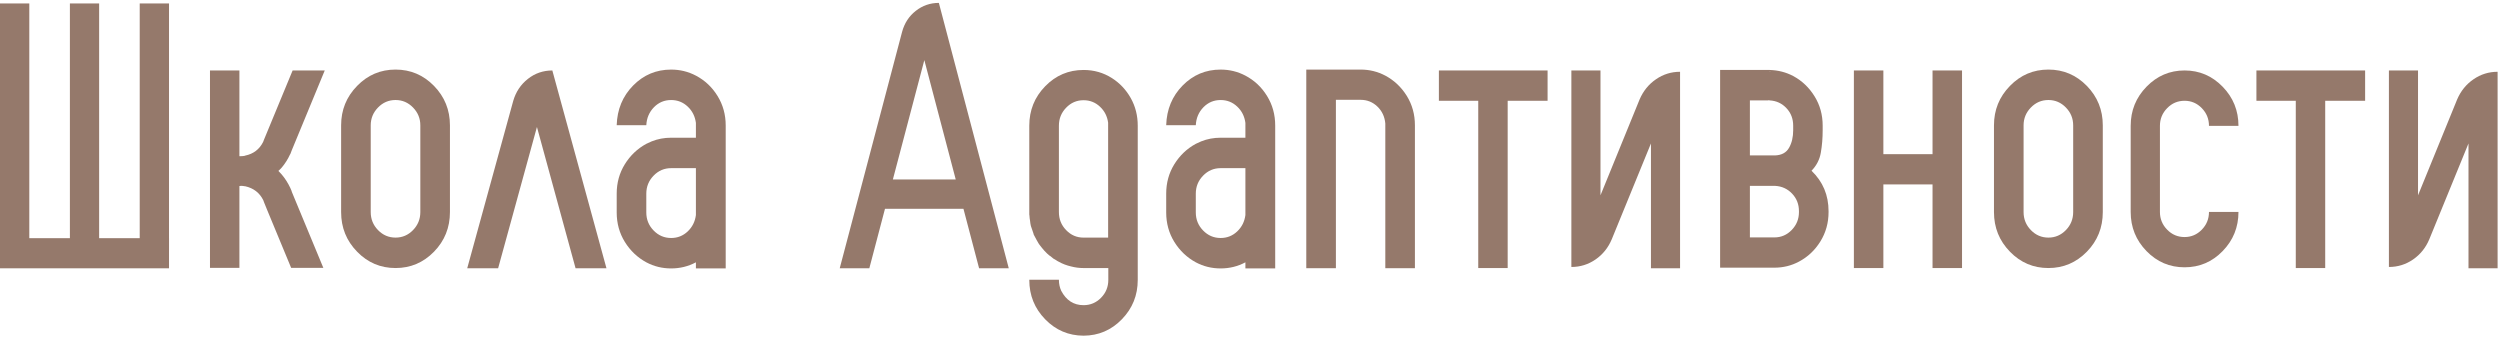 <?xml version="1.0" encoding="UTF-8"?> <svg xmlns="http://www.w3.org/2000/svg" width="749" height="101" viewBox="0 0 749 101" fill="none"> <path fill-rule="evenodd" clip-rule="evenodd" d="M41.86 1.035H50.64V74.982H41.86V1.035ZM0 74.982V1.035H8.78V74.982H0ZM20.94 74.982V1.035H29.701V74.982H20.94Z" fill="#95796B"></path> <path fill-rule="evenodd" clip-rule="evenodd" d="M87.395 57.292V57.403L96.873 80.252H87.229L80.029 62.879L79.11 60.612L78.891 60.009C77.788 57.761 75.969 56.364 73.454 55.799H73.342C72.957 55.722 72.573 55.684 72.223 55.684C72.038 55.684 71.874 55.703 71.727 55.741V80.25H62.91V21.109H71.727V46.79H72.223C72.573 46.79 72.957 46.753 73.342 46.675C73.381 46.675 73.417 46.656 73.454 46.618C75.933 46.109 77.734 44.73 78.836 42.522L79.112 41.804L87.67 21.109H97.296L87.395 45.072L86.974 46.185L86.918 46.223C86.257 47.677 85.43 48.98 84.439 50.17C84.107 50.528 83.778 50.886 83.409 51.208C83.776 51.585 84.107 51.945 84.439 52.32C85.431 53.492 86.277 54.832 86.974 56.306L87.395 57.289V57.292Z" fill="#95796B"></path> <path fill-rule="evenodd" clip-rule="evenodd" d="M118.51 20.844C122.993 20.844 126.831 22.466 130.027 25.734C133.205 29.001 134.803 32.928 134.803 37.554V63.537C134.803 68.201 133.205 72.148 130.027 75.414C126.831 78.681 122.993 80.305 118.51 80.305C114.01 80.305 110.171 78.681 106.994 75.414C103.798 72.148 102.2 68.201 102.2 63.537V37.554C102.2 32.928 103.798 29.001 106.994 25.734C110.171 22.466 114.01 20.844 118.51 20.844ZM125.93 63.537V37.554C125.93 35.478 125.196 33.703 123.744 32.212C122.293 30.72 120.548 29.964 118.508 29.964C116.452 29.964 114.705 30.718 113.256 32.212C111.805 33.703 111.069 35.478 111.069 37.554V63.537C111.069 65.653 111.805 67.445 113.256 68.937C114.705 70.428 116.452 71.185 118.508 71.185C120.548 71.185 122.291 70.43 123.744 68.937C125.195 67.445 125.93 65.651 125.93 63.537Z" fill="#95796B"></path> <path fill-rule="evenodd" clip-rule="evenodd" d="M181.695 80.365H172.439L160.867 38.049L149.239 80.365H139.982L153.758 30.25C154.549 27.512 156.017 25.322 158.148 23.641C160.278 21.96 162.722 21.111 165.495 21.111V21.169L181.695 80.365Z" fill="#95796B"></path> <path fill-rule="evenodd" clip-rule="evenodd" d="M208.494 22.659C211.176 24.074 213.343 26.096 214.977 28.758C216.612 31.4 217.421 34.366 217.421 37.596V80.421H208.494V78.591C206.197 79.818 203.718 80.421 201.073 80.421C198.41 80.421 195.931 79.817 193.634 78.591C190.99 77.155 188.842 75.116 187.207 72.491C185.571 69.847 184.763 66.901 184.763 63.652V58.008C184.763 54.779 185.571 51.833 187.207 49.19C188.842 46.565 190.99 44.524 193.634 43.09C194.186 42.825 194.717 42.58 195.249 42.354C197.088 41.617 199.015 41.259 201.073 41.259H208.494V36.821C208.237 34.877 207.428 33.234 206.033 31.93C204.655 30.628 203.001 29.968 201.073 29.968C199.051 29.968 197.343 30.686 195.931 32.12C194.516 33.573 193.744 35.348 193.634 37.502H184.763C184.91 32.781 186.544 28.817 189.686 25.625C192.826 22.433 196.611 20.848 201.073 20.848C203.718 20.848 206.197 21.451 208.494 22.661V22.659ZM208.494 64.428V50.377H201.073C199.015 50.377 197.27 51.132 195.819 52.625C194.368 54.117 193.633 55.911 193.633 58.008V63.652C193.633 65.768 194.367 67.562 195.819 69.054C197.27 70.545 199.015 71.302 201.073 71.302C203.001 71.302 204.653 70.641 206.033 69.337C207.428 68.016 208.237 66.391 208.494 64.429V64.428Z" fill="#95796B"></path> <path fill-rule="evenodd" clip-rule="evenodd" d="M281.284 0.867L302.223 80.364H293.333L288.65 62.558H265.14L260.454 80.364H251.584L270.264 9.554C270.979 6.929 272.339 4.834 274.378 3.247C276.397 1.662 278.712 0.867 281.284 0.867ZM267.507 53.758H286.334L276.93 18.012L267.507 53.758Z" fill="#95796B"></path> <path fill-rule="evenodd" clip-rule="evenodd" d="M333.135 23.397C335.504 24.907 337.378 26.908 338.773 29.382C340.17 31.875 340.867 34.632 340.867 37.654V83.859C340.867 88.466 339.287 92.393 336.11 95.659C332.932 98.926 329.112 100.55 324.631 100.569C320.15 100.55 316.309 98.926 313.134 95.659C309.956 92.393 308.375 88.466 308.375 83.859V83.801H317.248V83.859C317.248 85.03 317.485 86.124 317.945 87.125C319.451 89.996 321.692 91.43 324.631 91.43C326.67 91.43 328.414 90.694 329.865 89.22C331.316 87.748 332.051 85.954 332.051 83.859V80.309H324.631C323.327 80.309 322.078 80.138 320.865 79.818C319.561 79.516 318.367 79.064 317.248 78.44C316.935 78.289 316.605 78.099 316.292 77.873C316.035 77.722 315.778 77.59 315.54 77.439C315.54 77.402 315.523 77.383 315.484 77.383C315.376 77.306 315.283 77.232 315.21 77.155C314.951 76.966 314.732 76.797 314.51 76.608H314.454C314.197 76.382 313.959 76.156 313.702 75.947L313.536 75.777C313.296 75.55 313.058 75.325 312.836 75.06C312.579 74.796 312.359 74.532 312.139 74.228C311.882 73.925 311.661 73.643 311.441 73.341C311.221 73.038 311.018 72.734 310.853 72.395C310.78 72.282 310.706 72.169 310.633 72.018C310.301 71.451 310.009 70.886 309.713 70.3C309.677 70.149 309.64 70.017 309.605 69.904C309.329 69.165 309.072 68.43 308.85 67.695L308.705 66.978C308.668 66.695 308.631 66.392 308.595 66.09C308.558 65.881 308.521 65.638 308.485 65.372C308.448 65.146 308.429 64.918 308.429 64.656C308.391 64.541 308.374 64.409 308.374 64.278V37.654C308.374 33.047 309.953 29.118 313.132 25.851C316.309 22.585 320.148 20.961 324.629 20.961C327.753 20.961 330.58 21.773 333.134 23.397H333.135ZM331.996 71.189V36.767C331.739 34.858 330.932 33.254 329.554 31.969C328.175 30.667 326.522 30.025 324.631 30.025C322.573 30.025 320.848 30.78 319.414 32.271C317.963 33.763 317.248 35.559 317.248 37.654V63.541C317.248 65.657 317.963 67.449 319.414 68.941C320.848 70.433 322.573 71.189 324.631 71.189H331.996Z" fill="#95796B"></path> <path fill-rule="evenodd" clip-rule="evenodd" d="M373.123 22.659C375.805 24.074 377.973 26.096 379.606 28.758C381.242 31.4 382.05 34.366 382.05 37.596V80.421H373.123V78.591C370.827 79.818 368.347 80.421 365.703 80.421C363.039 80.421 360.56 79.817 358.264 78.591C355.619 77.155 353.471 75.116 351.836 72.491C350.201 69.847 349.393 66.901 349.393 63.652V58.008C349.393 54.779 350.201 51.833 351.836 49.19C353.471 46.565 355.619 44.524 358.264 43.09C358.815 42.825 359.346 42.58 359.879 42.354C361.717 41.617 363.645 41.259 365.703 41.259H373.123V36.821C372.866 34.877 372.058 33.234 370.662 31.93C369.284 30.628 367.631 29.968 365.703 29.968C363.68 29.968 361.972 30.686 360.56 32.12C359.145 33.573 358.374 35.348 358.264 37.502H349.393C349.54 32.781 351.173 28.817 354.315 25.625C357.455 22.433 361.24 20.848 365.703 20.848C368.347 20.848 370.827 21.451 373.123 22.661V22.659ZM373.123 64.428V50.377H365.703C363.645 50.377 361.9 51.132 360.449 52.625C358.998 54.117 358.262 55.911 358.262 58.008V63.652C358.262 65.768 358.996 67.562 360.449 69.054C361.9 70.545 363.645 71.302 365.703 71.302C367.631 71.302 369.283 70.641 370.662 69.337C372.058 68.016 372.866 66.391 373.123 64.429V64.428Z" fill="#95796B"></path> <path fill-rule="evenodd" clip-rule="evenodd" d="M415.039 22.657C417.684 24.072 419.833 26.094 421.468 28.717C423.104 31.361 423.91 34.306 423.91 37.554V80.362H415.039V36.989C414.855 34.967 414.067 33.269 412.67 31.928C411.275 30.588 409.602 29.907 407.656 29.907H400.236V80.362H391.363V20.844H407.656C410.282 20.844 412.744 21.447 415.039 22.657Z" fill="#95796B"></path> <path fill-rule="evenodd" clip-rule="evenodd" d="M463.656 21.111V30.193H451.699V80.308H442.882V30.193H431.09V21.111H463.656Z" fill="#95796B"></path> <path fill-rule="evenodd" clip-rule="evenodd" d="M503.349 80.365H494.625V42.977L482.887 71.678C481.82 74.227 480.187 76.248 478.019 77.74C475.851 79.231 473.446 79.986 470.783 79.986V21.109H479.505V58.517L491.224 29.796C492.308 27.265 493.943 25.245 496.128 23.753C498.315 22.243 500.721 21.506 503.347 21.506V80.363L503.349 80.365Z" fill="#95796B"></path> <path fill-rule="evenodd" clip-rule="evenodd" d="M546.073 37.654V38.994C546.073 41.391 545.89 43.62 545.521 45.715C545.173 47.792 544.238 49.604 542.73 51.153C546.147 54.44 547.836 58.48 547.836 63.277V63.541C547.836 66.752 547.028 69.676 545.394 72.322C543.759 74.966 541.629 76.966 538.965 78.384C536.706 79.592 534.244 80.196 531.599 80.196H515.345V20.961H530.204C532.739 21.036 535.089 21.641 537.239 22.773C539.902 24.208 542.033 26.248 543.649 28.873C545.266 31.479 546.074 34.406 546.074 37.654H546.073ZM538.965 63.541V63.277C538.965 61.198 538.285 59.461 536.926 58.027C535.548 56.572 533.858 55.798 531.8 55.685H524.27V71.131H531.599C533.638 71.131 535.382 70.377 536.816 68.885C538.248 67.394 538.965 65.619 538.965 63.541ZM537.237 38.994V37.654C537.237 35.595 536.576 33.838 535.218 32.404C533.877 30.969 532.206 30.194 530.204 30.081C530.092 30.043 529.982 30.024 529.873 30.024C529.798 30.024 529.744 30.041 529.707 30.081H524.27V46.565H531.8C533.784 46.49 535.181 45.734 536.008 44.262C536.835 42.807 537.239 41.051 537.239 38.994H537.237ZM530.404 21.281H530.037C530.182 21.281 530.294 21.302 530.404 21.338V21.281Z" fill="#95796B"></path> <path fill-rule="evenodd" clip-rule="evenodd" d="M587.823 21.111V80.308H578.988V55.25H564.258V80.308H555.423V21.111H564.258V46.189H578.988V21.111H587.823Z" fill="#95796B"></path> <path fill-rule="evenodd" clip-rule="evenodd" d="M613.704 20.844C618.187 20.844 622.026 22.466 625.222 25.734C628.399 29.001 629.997 32.928 629.997 37.554V63.537C629.997 68.201 628.399 72.148 625.222 75.414C622.026 78.681 618.187 80.305 613.704 80.305C609.204 80.305 605.366 78.681 602.188 75.414C598.991 72.148 597.394 68.201 597.394 63.537V37.554C597.394 32.928 598.991 29.001 602.188 25.734C605.366 22.466 609.204 20.844 613.704 20.844ZM621.124 63.537V37.554C621.124 35.478 620.391 33.703 618.94 32.212C617.489 30.72 615.744 29.964 613.704 29.964C611.646 29.964 609.901 30.718 608.452 32.212C607.001 33.703 606.265 35.478 606.265 37.554V63.537C606.265 65.653 607.001 67.445 608.452 68.937C609.903 70.428 611.648 71.185 613.704 71.185C615.744 71.185 617.487 70.43 618.94 68.937C620.391 67.445 621.124 65.651 621.124 63.537Z" fill="#95796B"></path> <path fill-rule="evenodd" clip-rule="evenodd" d="M654.5 71.019C656.501 71.019 658.227 70.283 659.661 68.809C661.095 67.337 661.81 65.562 661.81 63.503H670.645C670.645 68.072 669.065 71.982 665.906 75.229C662.747 78.477 658.944 80.082 654.5 80.082C650.054 80.082 646.253 78.477 643.092 75.229C639.934 71.982 638.353 68.072 638.353 63.503V37.708C638.353 33.139 639.932 29.23 643.092 25.982C646.251 22.735 650.054 21.109 654.5 21.109C658.944 21.109 662.747 22.733 665.906 25.982C669.065 29.23 670.645 33.139 670.645 37.708H661.81C661.81 35.651 661.095 33.876 659.661 32.402C658.229 30.928 656.502 30.193 654.5 30.193C652.442 30.193 650.716 30.928 649.283 32.402C647.832 33.875 647.115 35.65 647.115 37.708V63.503C647.115 65.56 647.831 67.337 649.283 68.809C650.716 70.283 652.442 71.019 654.5 71.019Z" fill="#95796B"></path> <path fill-rule="evenodd" clip-rule="evenodd" d="M708.59 21.111V30.193H696.633V80.308H687.816V30.193H676.024V21.111H708.59Z" fill="#95796B"></path> <path fill-rule="evenodd" clip-rule="evenodd" d="M748.284 80.365H739.56V42.977L727.822 71.678C726.755 74.227 725.122 76.248 722.954 77.74C720.786 79.231 718.381 79.986 715.718 79.986V21.109H724.44V58.517L736.159 29.796C737.243 27.265 738.878 25.245 741.063 23.753C743.25 22.243 745.656 21.506 748.282 21.506V80.363L748.284 80.365Z" fill="#95796B"></path> <path fill-rule="evenodd" clip-rule="evenodd" d="M0 80.383V71.357H50.64V80.383H0Z" fill="#95796B"></path> </svg> 